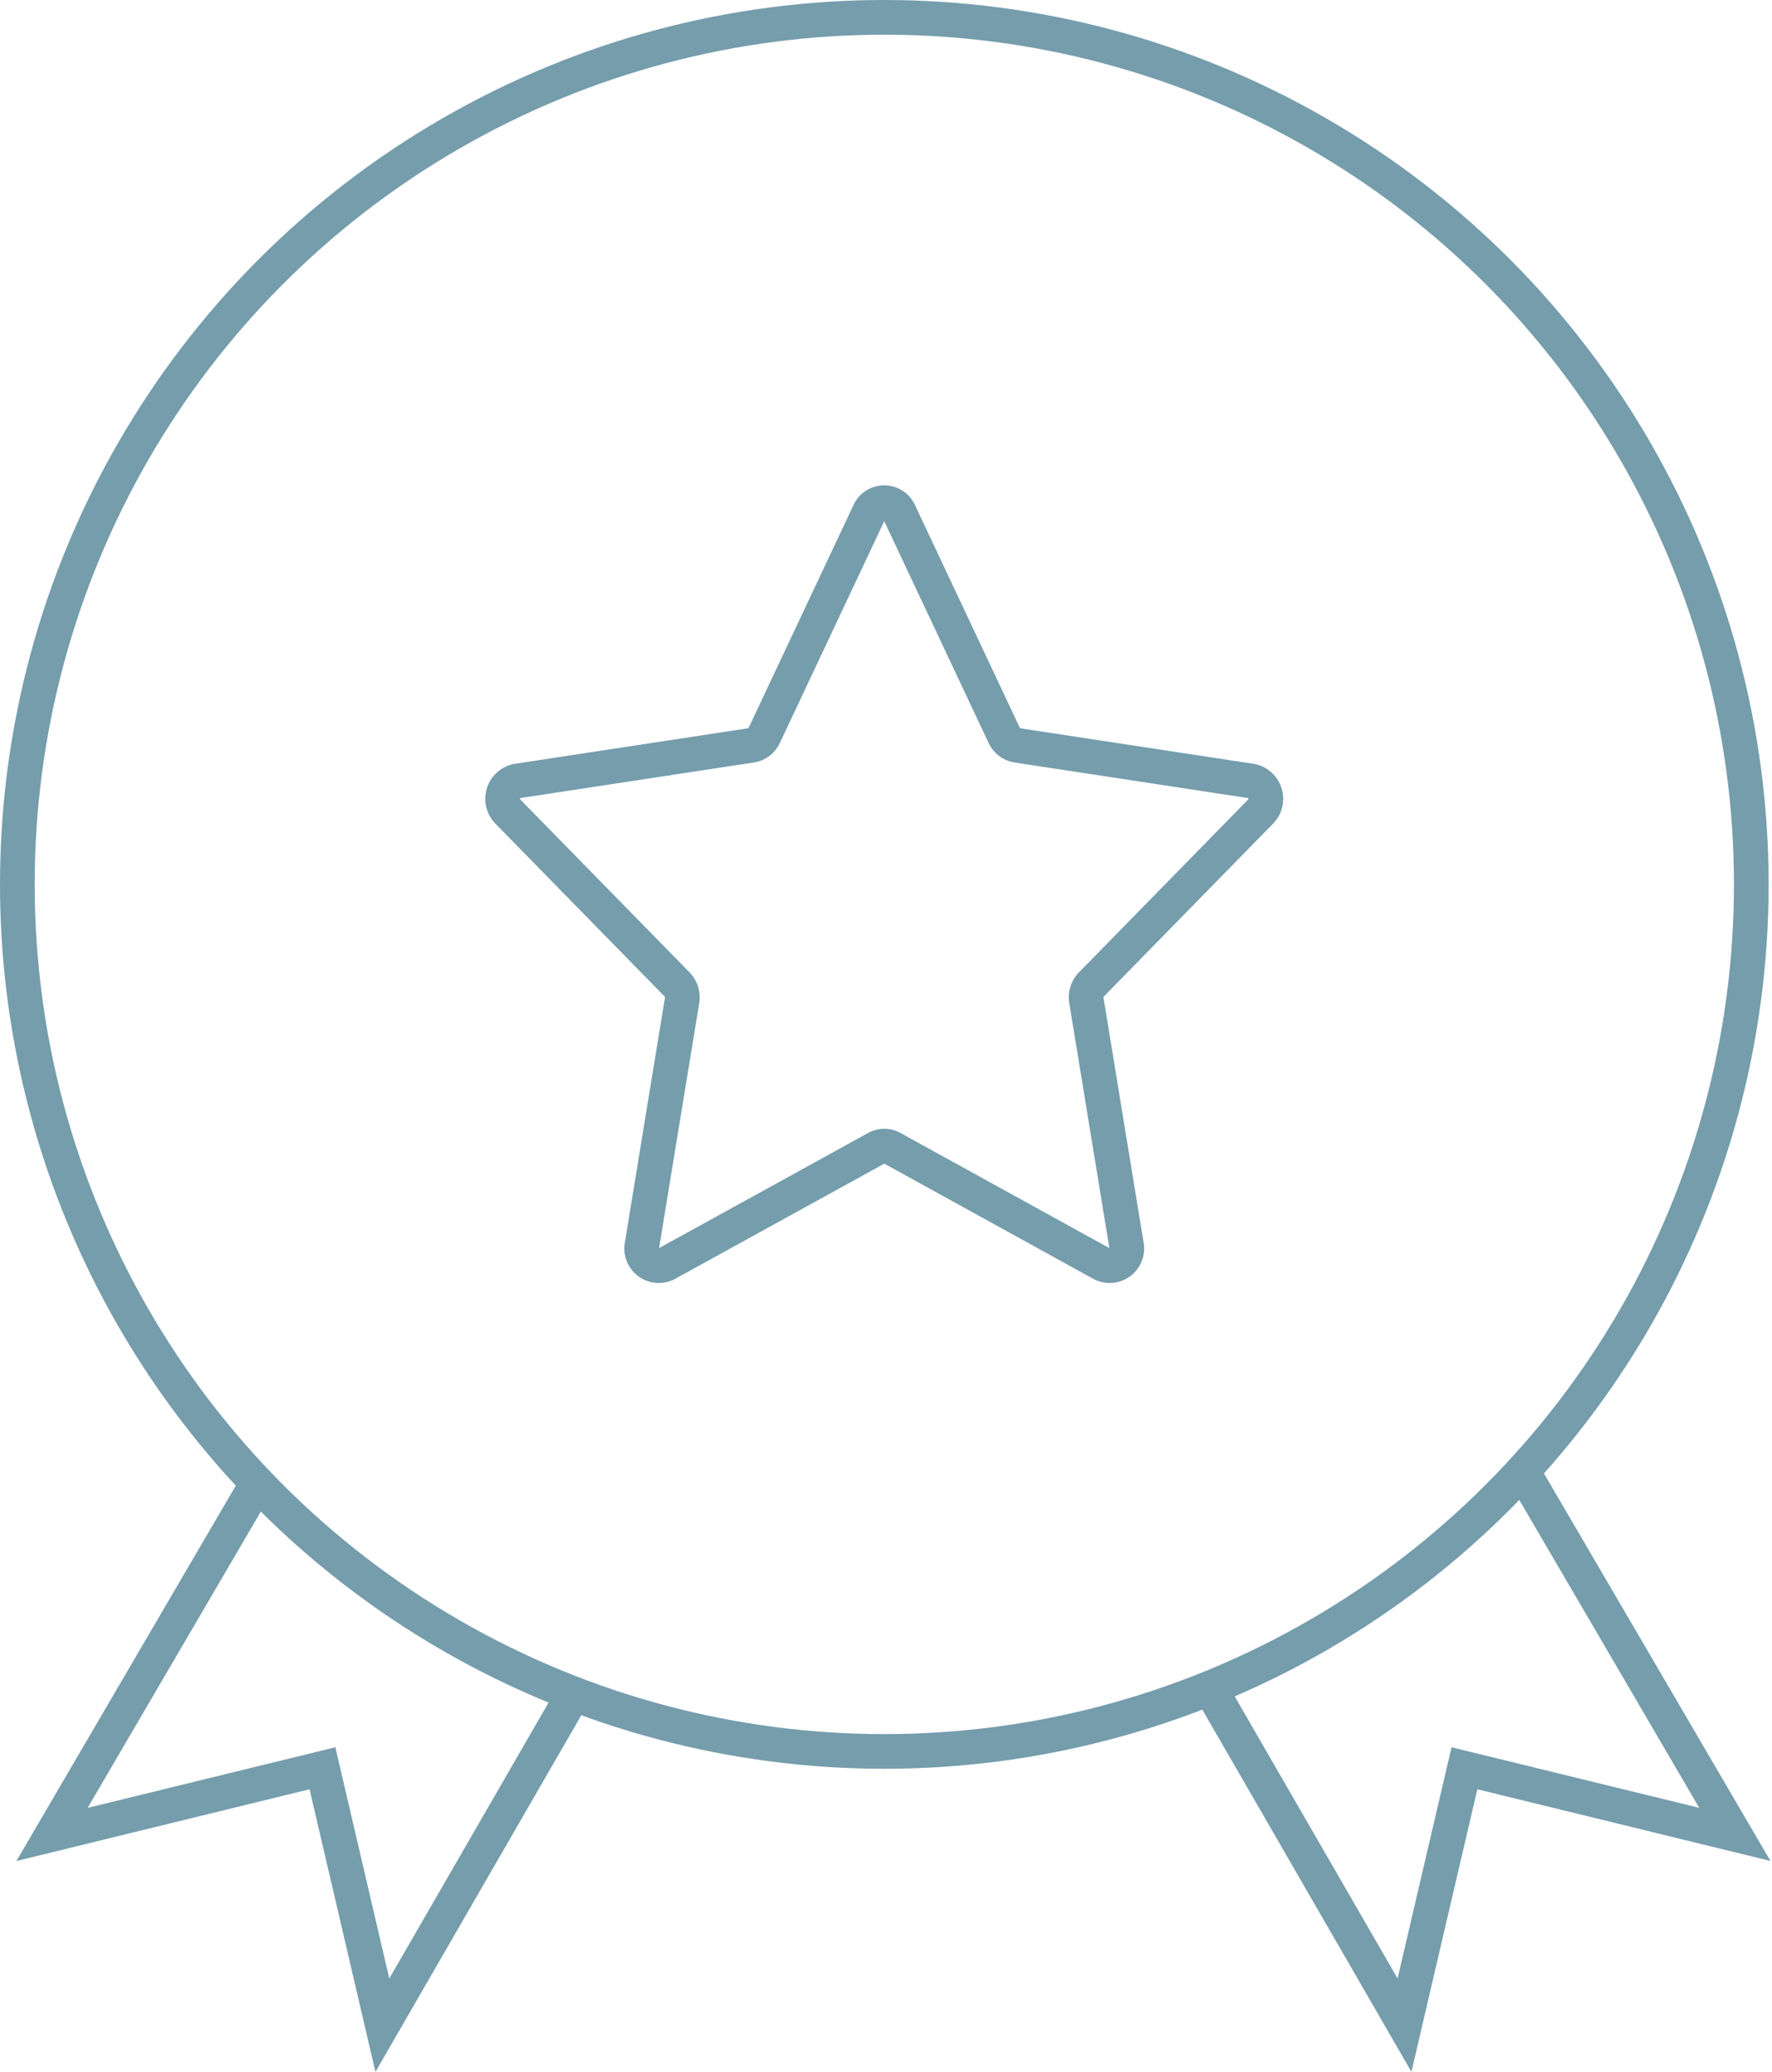 <svg viewBox="0 0 51.097 59.738" xmlns="http://www.w3.org/2000/svg"><g fill="none" stroke="#759dac" transform="translate(-1061.5 -984.5)"><circle stroke-miterlimit="10" transform="translate(1062 985)" r="25" cy="25" cx="25"></circle><path stroke-linejoin="round" stroke-linecap="round" d="M1087.436 999.285l3.024 6.424a.494.494 0 0 0 .367.281l6.755 1.029a.524.524 0 0 1 .269.881l-4.882 4.987a.534.534 0 0 0-.142.459l1.154 7.048a.494.494 0 0 1-.705.546l-6.051-3.335a.464.464 0 0 0-.45 0l-6.056 3.335a.494.494 0 0 1-.705-.546l1.154-7.048a.535.535 0 0 0-.142-.459l-4.882-4.987a.524.524 0 0 1 .269-.881l6.755-1.029a.494.494 0 0 0 .367-.281l3.024-6.424a.476.476 0 0 1 .877 0z"></path><path d="M1069.056 1027.033l-6.056 10.36 7.798-1.908 1.728 7.408 5.661-9.806"></path><path d="M1105.47 1027.032l6.056 10.36-7.798-1.907-1.728 7.407-5.662-9.806"></path></g></svg>